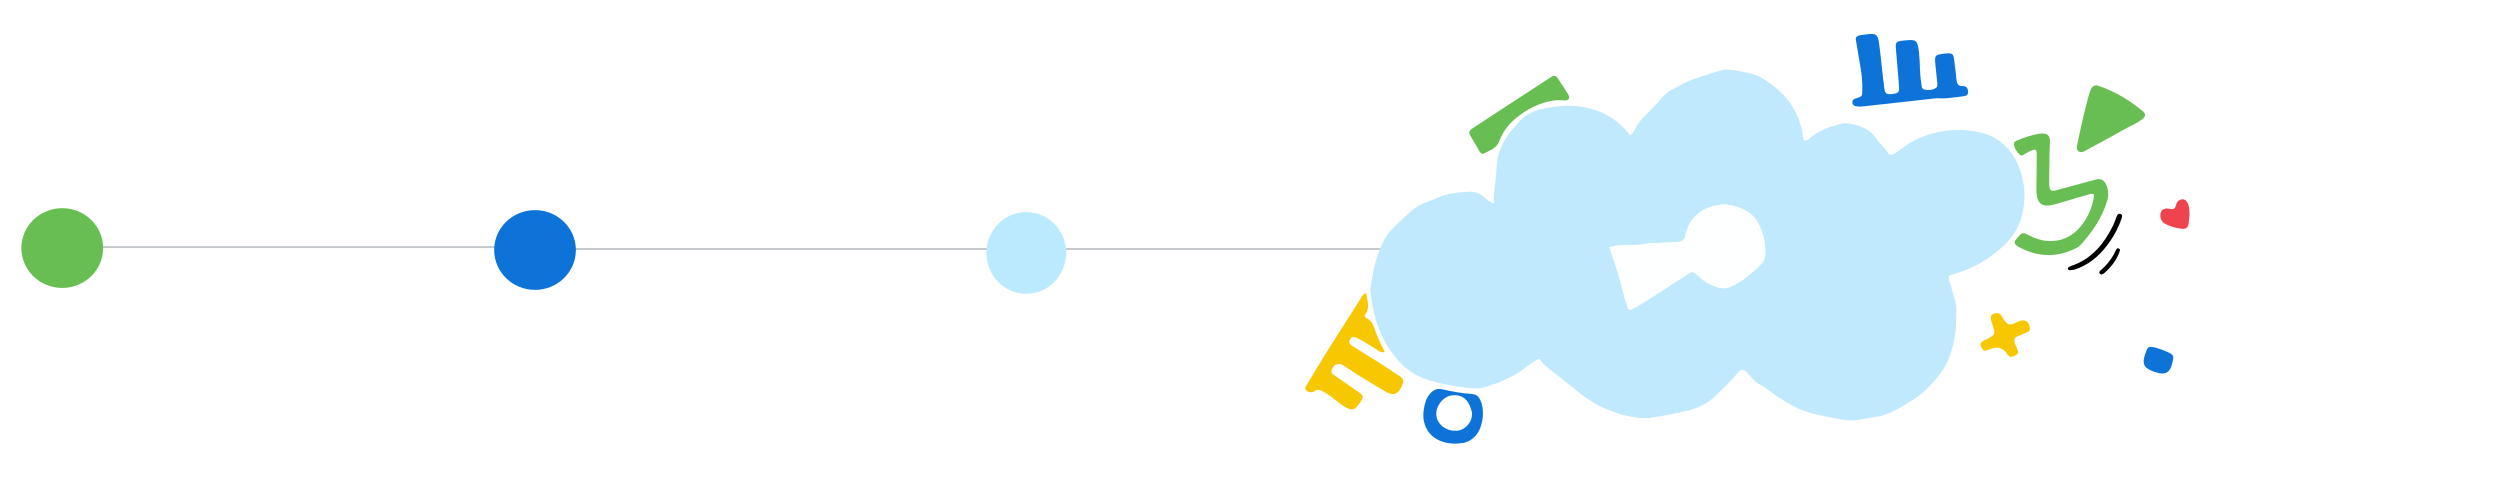 <svg width="1285" height="248" viewBox="0 0 1285 248" fill="none" xmlns="http://www.w3.org/2000/svg">
<rect width="1285" height="248" fill="white"/>
<path d="M43 127H277" stroke="#C4C8CC"/>
<path d="M294 128H527" stroke="#C4C8CC"/>
<path d="M537 128H770" stroke="#C4C8CC"/>
<ellipse cx="275" cy="128.5" rx="21" ry="20.5" fill="#0D73D9"/>
<ellipse cx="527.5" cy="130" rx="20.5" ry="21" fill="#BBEAFF"/>
<ellipse cx="32" cy="127.5" rx="21" ry="20.5" fill="#68BD53"/>
<g clip-path="url(#clip0_6_62)">
<path d="M967.198 33.936C967.632 37.71 968.004 41.492 968.522 45.257C968.933 48.22 969.563 48.624 972.565 48.321C975.776 48.001 976.354 47.401 976.111 44.306C975.61 37.999 975.054 31.698 974.518 25.395C974.2 21.65 974.496 21.293 978.251 20.868C985.15 20.095 985.61 20.484 986.38 27.174C986.973 32.334 986.639 37.558 987.532 42.69C987.761 44.011 987.516 45.787 989.308 46.086C991.3 46.418 993.417 46.357 995.16 45.132C996.071 44.494 995.812 43.282 995.718 42.282C995.397 39.007 994.999 35.733 994.714 32.454C994.385 28.618 994.828 28.132 998.708 27.637C999.215 27.578 999.713 27.514 1000.22 27.476C1003.53 27.236 1004.01 27.552 1004.45 30.765C1004.92 34.15 1005.29 37.553 1005.63 40.953C1005.83 42.957 1006.46 44.344 1008.85 44.252C1010.76 44.179 1011.54 45.423 1011.61 47.162C1011.68 49.097 1010.22 49.392 1008.79 49.535C1004.76 49.936 1000.77 50.794 996.673 50.523C995.171 50.422 993.641 50.689 992.127 50.856C981.033 52.076 969.934 53.318 958.834 54.553C957.197 54.742 955.566 54.986 953.918 54.593C952.971 54.372 952.261 53.941 952.128 52.911C951.969 51.708 952.576 51 953.682 50.648C953.926 50.571 954.174 50.528 954.418 50.451C957.373 49.43 957.112 49.418 957.225 46.121C957.486 38.309 955.464 30.816 954.383 23.193C954.275 22.441 954.146 21.69 953.97 20.953C953.602 19.402 954.235 18.487 955.749 18.201C957.118 17.945 958.503 17.758 959.891 17.598C964.353 17.092 965.187 17.683 965.837 22.233C966.39 26.12 966.755 30.029 967.204 33.928L967.19 33.929L967.198 33.936Z" fill="#0D73D9"/>
<path d="M702.272 150.751C702.703 154.498 704.333 158.036 701.779 161.502C701.091 162.43 701.598 163.228 702.538 163.639C705.02 164.736 705.847 166.978 706.633 169.287C707.971 173.217 709.692 176.991 711.78 180.961C709.637 181.404 708.533 180.24 707.325 179.523C704.059 177.59 700.974 175.341 697.506 173.74C696.467 173.257 695.434 172.716 694.396 173.839C693.053 175.298 693.211 176.614 695.115 177.826C699.387 180.548 703.724 183.172 708.001 185.887C711.741 188.263 715.457 190.678 719.136 193.146C721.483 194.721 721.713 195.74 720.605 198.275C718.623 202.797 716.152 203.685 711.93 201.147C704.987 196.963 697.937 192.946 691.274 188.317C690.961 188.1 690.648 187.883 690.323 187.689C687.763 186.152 684.6 187.807 684.376 190.809C684.282 192.075 685.309 192.505 686.119 193.071C690.165 195.904 694.203 198.744 698.278 201.531C700.797 203.256 701.006 203.912 699.444 206.408C698.975 207.156 698.424 207.865 697.847 208.535C695.992 210.685 694.842 210.895 692.194 209.635C690.342 208.753 688.775 207.474 687.181 206.212C684.899 204.404 682.617 202.596 680.044 201.187C678.618 200.404 677.272 199.948 675.788 200.982C675.482 201.2 675.142 201.421 674.787 201.511C673.436 201.87 672.224 201.413 671.322 200.479C670.396 199.519 671.241 198.551 671.73 197.73C674.985 192.296 678.219 186.857 681.582 181.495C687.57 171.95 693.65 162.465 699.706 152.955C700.23 152.13 700.567 151.094 702.285 150.749L702.272 150.751Z" fill="#F7C702"/>
<path d="M1047.68 68.779C1052.37 68.148 1053.92 69.408 1053.67 73.676C1053.3 79.873 1053.44 86.074 1053.26 92.269C1053.24 93.03 1053.23 93.789 1053.27 94.549C1053.49 98.243 1054.02 98.589 1057.73 97.573C1064.09 95.837 1070.45 94.095 1076.81 92.388C1079.96 91.542 1081.51 92.36 1082.77 95.414C1083.89 98.114 1083.81 100.881 1082.97 103.602C1080.31 112.265 1075.24 119.487 1069.21 126.104C1068.71 126.653 1068.03 127.081 1067.36 127.425C1057.47 132.521 1047.61 132.259 1037.87 127.036C1034.99 125.494 1034.92 124.519 1037.05 122.106C1039.44 119.417 1039.68 119.34 1042.82 120.916C1045.79 122.412 1048.86 123.582 1052.2 123.843C1059.17 124.389 1064.88 121.823 1069.33 116.553C1072.56 112.729 1074.68 108.254 1075.85 103.397C1076.83 99.305 1076.47 99.066 1072.58 100.236C1067.11 101.875 1061.64 103.46 1056.15 105.031C1055.06 105.346 1053.92 105.596 1052.8 105.663C1049.64 105.844 1047.77 104.424 1047.09 101.316C1046.69 99.454 1046.67 97.561 1046.71 95.648C1046.83 90.21 1046.9 84.771 1046.87 79.328C1046.86 76.74 1046.3 76.453 1043.91 77.459C1043.09 77.798 1042.34 78.278 1041.54 78.665C1040.45 79.183 1039.38 80.591 1038.15 79.49C1036.53 78.055 1035.33 76.158 1035.19 73.935C1035.13 72.799 1036.37 72.397 1037.29 71.982C1040.78 70.415 1044.48 69.533 1047.69 68.785L1047.68 68.779Z" fill="#68BD53"/>
<path d="M1070.28 78.165C1068.48 78.372 1067.46 77.43 1067.5 75.755C1067.51 75.129 1067.66 74.501 1067.79 73.89C1069.52 65.607 1071.32 57.344 1073.59 49.188C1073.79 48.456 1074 47.73 1074.27 47.019C1075.39 43.999 1076.48 43.312 1079.41 44.364C1087.46 47.262 1094.71 51.593 1101.27 57.063C1103.16 58.635 1103.01 59.781 1101.01 61.339C1097.98 63.679 1094.38 65.007 1091.09 66.9C1084.74 70.564 1078.25 73.984 1071.82 77.496C1071.27 77.798 1070.67 78.008 1070.28 78.179L1070.28 78.165Z" fill="#68BD53"/>
<path d="M804.69 51.623C802.487 51.602 800.68 51.354 798.951 51.602C791.336 52.696 784.733 56.101 778.889 60.977C775.137 64.11 772.333 67.977 770.604 72.618C769.282 76.166 765.812 77.288 762.814 78.854C761.919 79.322 761.065 78.746 760.569 77.919C758.874 75.097 757.205 72.265 755.568 69.407C754.9 68.242 755.209 67.203 756.279 66.413C756.992 65.889 757.728 65.384 758.467 64.899C770.891 56.782 783.316 48.672 795.74 40.562C796.165 40.281 796.608 40.034 797.016 39.734C798.526 38.62 799.76 38.71 800.818 40.391C802.505 43.074 804.328 45.664 805.949 48.383C807.152 50.406 806.545 51.43 804.683 51.623L804.69 51.623Z" fill="#68BD53"/>
<path d="M750.337 227.849C748.244 228.174 746.359 228.04 744.477 227.752C735.463 226.403 730.402 219.386 731.829 210.401C732.314 207.341 733.054 204.484 735.239 202.149C736.923 200.348 738.8 199.494 741.337 200.1C746.384 201.316 751.502 202.165 756.689 202.523C758.496 202.645 759.71 203.481 760.596 205.07C763.472 210.205 762.401 219.591 758.458 223.947C756.207 226.437 753.487 227.789 750.33 227.85L750.337 227.849ZM756.618 212.103C755.379 206.652 752.704 202.715 746.717 203.165C741.97 203.522 737.879 208.603 738.258 213.303C738.661 218.211 743.467 221.847 748.917 221.374C753.421 220.983 757.008 216.661 756.611 212.11L756.618 212.103Z" fill="#0D73D9"/>
<path d="M1021.77 102.791C1020.42 94.933 1022.7 87.836 1026.82 81.179C1027.29 80.431 1027.85 79.728 1028.42 79.058C1029.23 78.123 1030.18 77.936 1030.96 79.011C1031.99 80.444 1032.93 81.95 1033.82 83.476C1034.48 84.62 1033.92 85.646 1033.29 86.652C1027.66 95.707 1028.12 104.601 1033.99 113.357C1034.61 114.289 1035.53 115.25 1034.84 116.459C1033.89 118.097 1032.91 119.859 1031.14 120.674C1029.87 121.255 1029.06 120.007 1028.4 119.122C1025.19 114.811 1022.54 110.239 1021.98 104.738C1021.92 104.107 1021.84 103.478 1021.76 102.785L1021.77 102.791Z" fill="black"/>
<path d="M1025.94 160.969C1027.06 160.728 1027.93 161.076 1028.56 162.029C1028.77 162.341 1028.95 162.686 1029.15 163.007C1032.01 167.505 1032.51 167.651 1037.34 165.32C1040.62 163.743 1042.9 164.996 1043.4 168.616C1043.54 169.701 1042.96 170.315 1042.12 170.699C1040.63 171.384 1039.09 171.968 1037.58 172.612C1035.32 173.581 1034.95 174.374 1035.72 176.748C1035.99 177.587 1036.41 178.374 1036.75 179.191C1037.67 181.394 1037.51 181.889 1035.65 182.812C1033.6 183.835 1032.82 183.629 1031.53 181.742C1029.42 178.631 1026.56 177.87 1022.96 179.458C1020.21 180.673 1019.52 180.556 1018.55 178.674C1017.61 176.853 1017.86 176.094 1019.75 175.049C1019.97 174.925 1020.21 174.834 1020.44 174.717C1025.86 172.052 1025.89 171.964 1023.85 166.023C1022.67 162.573 1023.15 161.416 1025.94 160.976L1025.94 160.969Z" fill="#F7C702"/>
<path d="M1105.26 178.276C1107.24 178.329 1109.16 179.007 1111.06 179.694C1112.01 180.033 1112.95 180.395 1113.87 180.816C1117.35 182.415 1117.52 182.789 1116.55 186.626C1116.49 186.872 1116.42 187.111 1116.36 187.357C1115.37 191.316 1112.95 192.742 1109.08 191.634C1101.45 189.451 1100.41 187.319 1103.39 179.952C1103.9 178.678 1104.17 178.43 1105.26 178.27L1105.26 178.276Z" fill="#0D73D9"/>
<path d="M1125.3 108.029C1125.59 110.431 1125.23 112.796 1124.89 115.164C1124.63 117.039 1123.51 117.751 1121.73 117.591C1118.68 117.31 1115.76 116.545 1113.04 115.131C1111.36 114.251 1110.44 112.749 1110.41 110.83C1110.37 108.147 1112.03 106.722 1114.86 107.287C1116.71 107.656 1117.94 107.767 1118.46 105.469C1118.84 103.833 1119.94 102.478 1121.88 102.431C1123.34 102.389 1124.57 103.869 1125.07 106.154C1125.21 106.762 1125.22 107.4 1125.3 108.03L1125.3 108.029Z" fill="#EF444D"/>
<path d="M1002.89 174.947C995.408 171.759 993.009 159.832 1000.8 153.77C1001.49 153.242 1002.25 152.411 1003.16 152.826C1004.24 153.319 1003.71 154.419 1003.47 155.182C1001.94 160.158 1002.29 165.184 1002.93 170.233C1003.11 171.686 1003.56 173.186 1002.89 174.947Z" fill="black"/>
<path d="M715.597 172.712C719.912 173.612 729.496 180.039 731.213 183.413C729.195 182.922 728.114 180.254 725.691 181.62C725.917 183.271 727.4 184.251 728.116 185.643C728.576 186.53 729.329 187.265 729.484 188.306C729.559 188.838 729.36 189.303 728.956 189.644C728.495 190.034 728.007 189.887 727.567 189.608C727.248 189.406 726.953 189.159 726.696 188.887C722.741 184.633 718.868 180.307 716.076 175.162C715.675 174.429 715.066 173.657 715.604 172.711L715.597 172.712Z" fill="black"/>
<path d="M1023.25 81.351C1023.83 82.47 1023.13 83.197 1022.76 83.941C1019.74 90.022 1018.66 96.405 1019.61 103.123C1019.72 103.876 1019.81 104.63 1019.85 105.391C1019.89 106.004 1020.01 106.748 1019.28 107.043C1018.41 107.388 1017.84 106.815 1017.41 106.163C1017.21 105.856 1017.04 105.468 1017.01 105.107C1016.45 97.004 1017.19 89.164 1021.79 82.123C1022.06 81.705 1022.42 81.328 1023.26 81.343L1023.25 81.351Z" fill="black"/>
<path d="M708.388 149.1C708.451 144.763 707.043 140.651 710.455 137.185C711.167 136.465 711.866 135.514 712.995 136.1C714.117 136.687 714.012 137.857 713.497 138.751C711.985 141.381 713.106 144.831 710.769 147.184C710.252 147.706 710.036 148.517 708.38 149.094L708.388 149.1Z" fill="black"/>
<path d="M710.978 160.794C709.899 158.631 709.361 156.889 709.102 155.06C708.952 154.003 709.226 153.087 710.226 152.488C711.266 151.87 712.129 152.164 712.934 152.928C713.479 153.447 714.042 153.944 714.567 154.473C715.187 155.089 715.963 155.73 715.549 156.711C715.183 157.567 714.293 157.41 713.573 157.261C710.988 156.73 711.788 159.157 710.972 160.802L710.978 160.794Z" fill="black"/>
<path d="M1065.38 138.74C1064.88 138.798 1064.39 138.89 1063.88 138.899C1063.5 138.907 1063.15 138.786 1062.97 138.393C1062.71 137.812 1062.99 137.444 1063.49 137.183C1063.82 137.011 1064.16 136.838 1064.52 136.72C1074.99 133.256 1081.34 125.487 1086.06 116.06C1086.79 114.601 1087.3 113.033 1087.85 111.489C1088.23 110.421 1088.77 109.538 1090.01 110.019C1091.1 110.448 1090.8 111.459 1090.51 112.306C1089.02 116.632 1086.94 120.695 1084.31 124.408C1080.25 130.16 1075.32 134.993 1068.62 137.722C1067.56 138.152 1066.53 138.615 1065.37 138.741L1065.38 138.74Z" fill="black"/>
<path d="M1089.74 128.359C1089.61 128.78 1089.52 129.135 1089.4 129.479C1087.84 133.854 1085.05 137.347 1081.6 140.375C1081.33 140.617 1080.96 140.758 1080.62 140.924C1080.1 141.187 1079.61 141.032 1079.28 140.629C1078.91 140.195 1078.99 139.638 1079.37 139.264C1080.17 138.47 1081.1 137.795 1081.87 136.977C1084.21 134.496 1086.2 131.763 1087.56 128.609C1087.82 128.011 1088.16 127.439 1088.93 127.673C1089.24 127.764 1089.47 128.116 1089.74 128.352L1089.74 128.359Z" fill="black"/>
<path d="M767.915 104.61C767.524 98.34 769.041 92.586 769.203 86.715C769.416 78.796 772.43 72.057 777.656 66.206C778.92 64.791 780.066 63.263 781.426 61.941C784.567 58.871 788.356 56.919 792.651 55.99C799.709 54.462 806.787 53.711 813.987 55.065C823.694 56.881 831.743 61.394 837.817 69.516C839.91 68.461 840.223 66.228 841.309 64.665C842.394 63.102 843.431 61.607 844.801 60.249C848.29 56.781 851.713 53.23 854.926 49.506C857.184 46.888 860.276 45.718 863.107 44.108C869.745 40.327 877.158 38.52 884.378 36.251C886.535 35.575 888.852 35.666 891.154 36.061C896.282 36.937 901.486 37.623 906.018 40.35C917.034 46.998 924.586 56.178 926.622 69.235C926.701 69.738 926.738 70.239 926.824 70.741C927.061 72.251 927.817 72.711 929.194 71.907C929.411 71.777 929.643 71.659 929.828 71.49C934.503 67.086 940.357 65.17 946.396 63.584C948.095 63.136 949.701 63.344 951.269 63.655C956.456 64.679 961.248 66.43 964.361 71.18C966.085 73.817 968.79 75.695 970.363 78.489C971.052 79.715 972.154 79.883 973.295 79.232C974.502 78.539 975.671 77.759 976.753 76.898C983.545 71.464 991.332 68.505 999.893 67.204C1005.23 66.394 1010.42 66.73 1015.71 67.637C1027.12 69.588 1034.26 76.414 1038.12 86.861C1041.08 94.871 1041.32 103.264 1039.09 111.457C1037.52 117.224 1034.19 122.302 1029.76 126.418C1022.25 133.416 1013.58 138.448 1003.55 140.992C1001.68 141.466 1001.28 142.193 1002 144.412C1003.05 147.652 1003.77 151.001 1004.82 154.192C1005.99 157.742 1005.45 161.207 1005.48 164.649C1005.53 170.847 1004.25 176.917 1002.27 182.821C1001.42 185.355 1000.23 187.786 998.729 189.93C994.597 195.872 989.886 201.305 983.638 205.238C978.708 208.338 973.892 211.58 968.238 213.333C966.771 213.789 965.326 214.117 963.829 214.366C960.842 214.864 957.848 215.237 954.866 215.839C951.884 216.442 948.546 216.033 945.496 215.43C939.423 214.22 933.278 213.299 927.393 211.218C922.688 209.556 918.511 207.04 914.378 204.302C911.12 202.136 908.134 199.589 904.657 197.722C902.29 196.458 900.543 194.406 898.804 192.375C896.246 189.392 894.984 189.299 892.528 192.395C889.206 196.581 885.198 200.059 881.406 203.759C877.406 207.672 872.564 209.765 867.115 211.108C861.331 212.532 855.547 213.653 849.669 214.568C843.425 215.539 837.501 214.277 831.771 212.501C824.51 210.256 817.751 206.746 811.776 201.869C806.476 197.538 801.046 193.363 795.672 189.126C794.474 188.183 793.264 187.262 792.49 185.906C791.706 184.53 790.733 184.263 789.383 185.246C787.541 186.588 785.534 187.717 783.764 189.134C777.616 194.059 770.38 196.793 763.011 199.045C760.226 199.898 756.964 199.649 753.98 199.319C747.2 198.562 740.521 197.282 733.947 195.259C725.894 192.789 720.14 187.809 715.329 181.135C708.452 171.59 705.456 160.833 704.395 149.349C704.251 147.793 704.753 146.346 704.946 144.85C705.877 137.789 707.822 131.039 710.815 124.548C712.013 121.947 713.641 119.717 715.557 117.736C718.631 114.568 721.965 111.651 725.196 108.634C727.545 106.434 730.276 104.934 733.327 103.895C735.83 103.039 738.223 101.844 740.702 100.906C745.142 99.224 749.841 98.879 754.505 98.539C757.462 98.325 760.235 99.087 762.618 101.1C764.105 102.354 765.47 103.888 767.9 104.605L767.915 104.61ZM827.219 126.986C828.176 129.865 829.034 132.622 830.007 135.331C832.541 142.443 834.013 149.866 836.295 157.049C837.111 159.622 837.575 159.8 839.985 158.386C842.929 156.658 845.863 154.91 848.737 153.063C855.134 148.959 861.513 144.822 867.85 140.633C869.445 139.579 870.47 139.447 872.027 141.002C875.547 144.526 879.629 147.25 884.767 148.034C886.348 148.273 887.696 148.132 889.173 147.527C893.319 145.801 896.907 143.318 900.273 140.369C907.906 133.688 908.117 133.326 906.818 123.441C906.79 123.192 906.788 122.932 906.724 122.687C905.087 116.763 903.052 111.18 896.998 108.116C892.451 105.811 887.552 104.48 882.728 105.449C874.352 107.128 868.183 111.936 866.37 120.797C865.827 123.47 864.52 124.217 862.036 124.439C856.121 124.966 850.148 124.565 844.261 125.586C841.911 125.997 839.512 125.978 837.09 125.892C833.843 125.775 830.554 126.216 827.234 126.998L827.219 126.986Z" fill="#C1E9FE"/>
<path d="M827.219 126.986C830.538 126.204 833.827 125.762 837.075 125.88C839.503 125.965 841.896 125.985 844.246 125.574C850.139 124.552 856.105 124.953 862.021 124.427C864.505 124.205 865.811 123.458 866.354 120.785C868.161 111.925 874.336 107.116 882.713 105.436C887.544 104.467 892.443 105.798 896.982 108.103C903.037 111.168 905.072 116.758 906.709 122.675C906.778 122.913 906.766 123.174 906.803 123.429C908.095 133.315 907.89 133.675 900.257 140.357C896.892 143.306 893.303 145.788 889.157 147.515C887.681 148.127 886.333 148.268 884.751 148.022C879.607 147.245 875.531 144.514 872.011 140.989C870.454 139.435 869.429 139.567 867.835 140.621C861.498 144.816 855.119 148.954 848.722 153.051C845.848 154.898 842.913 156.639 839.97 158.374C837.566 159.787 837.103 159.609 836.28 157.037C833.991 149.855 832.525 142.431 829.991 135.319C829.025 132.602 828.16 129.853 827.203 126.974L827.219 126.986Z" fill="#FEFFFF"/>
</g>
<defs>
<clipPath id="clip0_6_62">
<rect width="461.93" height="196.403" fill="white" transform="translate(654 52.8) rotate(-6.563)"/>
</clipPath>
</defs>
</svg>
